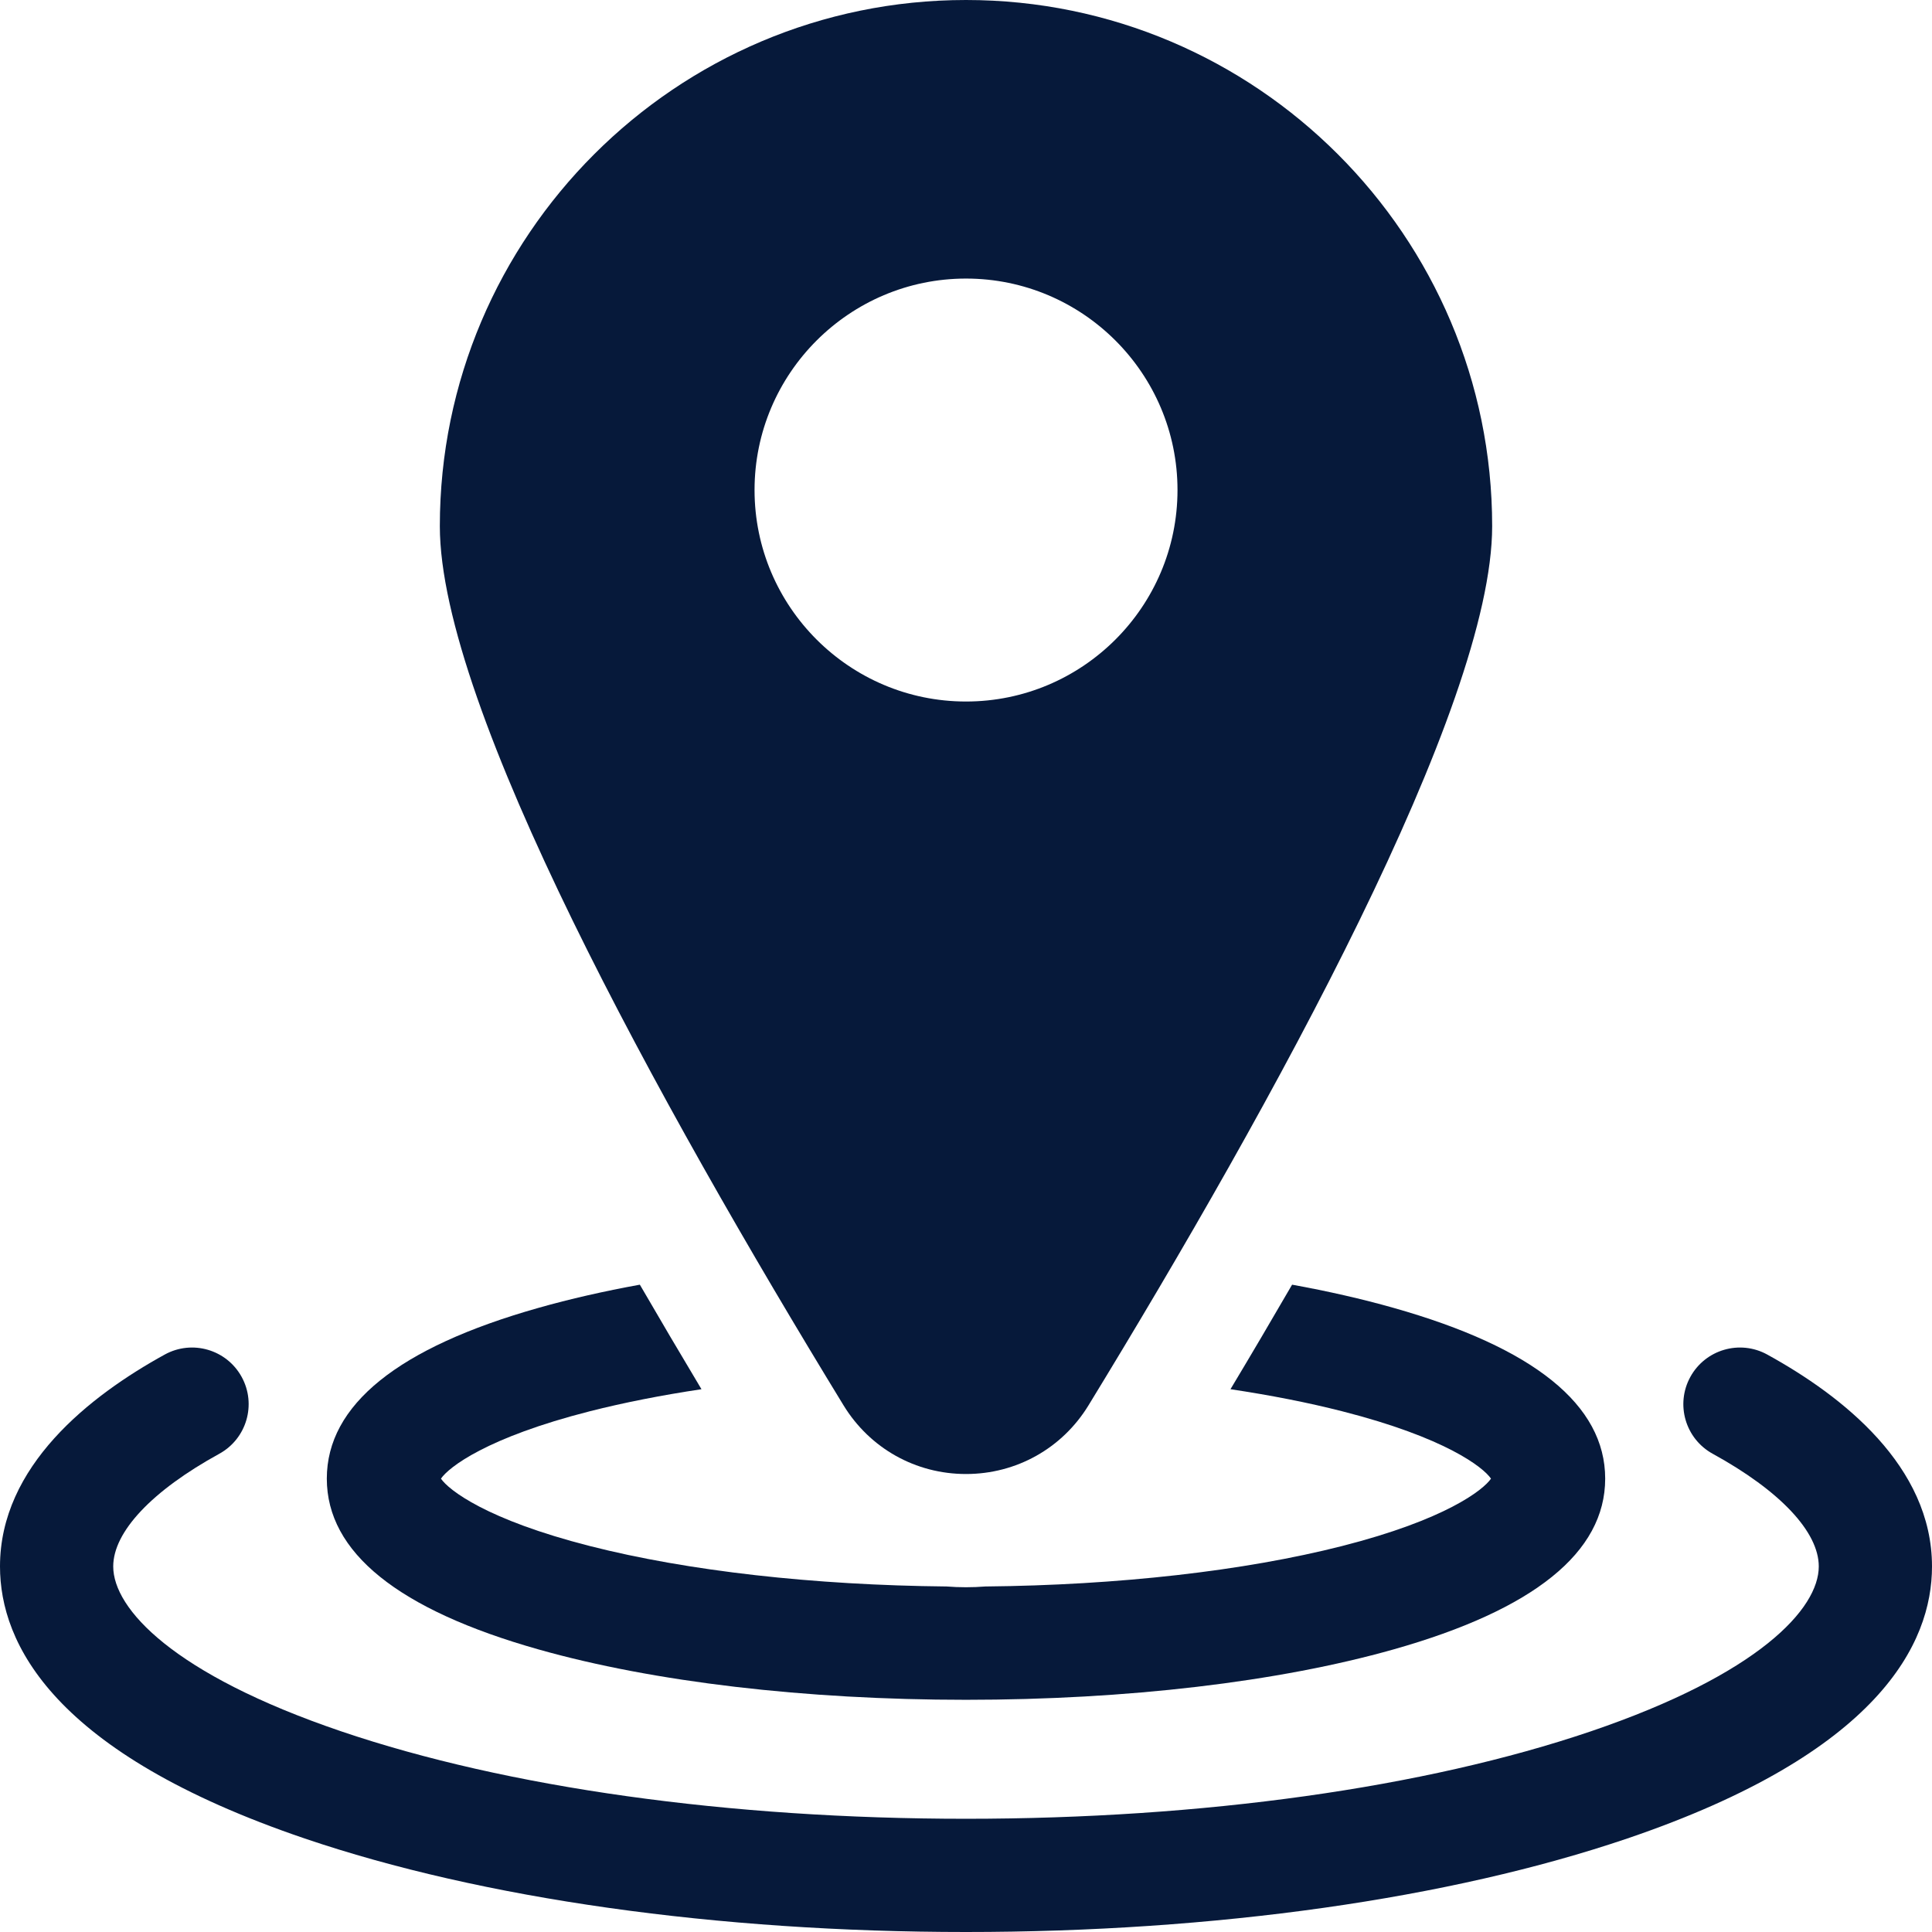<svg width="38" height="38" viewBox="0 0 38 38" fill="none" xmlns="http://www.w3.org/2000/svg">
<g clip-path="url(#clip0_3618_607)">
<path d="M34.759 26.642C34.22 26.346 33.543 26.543 33.247 27.082C32.951 27.621 33.148 28.298 33.687 28.594C35.013 29.322 35.773 30.13 35.773 30.81C35.773 31.641 34.596 32.929 31.29 34.053C28.024 35.162 23.659 35.773 19 35.773C14.341 35.773 9.976 35.162 6.71 34.053C3.404 32.93 2.227 31.641 2.227 30.81C2.227 30.13 2.987 29.322 4.313 28.594C4.852 28.298 5.049 27.621 4.753 27.082C4.457 26.543 3.78 26.346 3.241 26.642C1.763 27.455 0 28.837 0 30.81C0 32.322 1.04 34.478 5.994 36.161C9.485 37.347 14.104 38 19 38C23.896 38 28.515 37.347 32.006 36.161C36.96 34.478 38 32.322 38 30.81C38 28.837 36.237 27.455 34.759 26.642Z" fill="#06193A"/>
<path d="M10.595 32.443C12.854 33.082 15.839 33.433 19 33.433C22.16 33.433 25.145 33.082 27.405 32.443C30.17 31.662 31.572 30.532 31.572 29.083C31.572 27.634 30.17 26.504 27.405 25.723C26.791 25.549 26.123 25.397 25.414 25.268C25.015 25.956 24.611 26.642 24.202 27.324C24.988 27.442 25.725 27.586 26.395 27.757C28.43 28.275 29.173 28.859 29.326 29.083C29.173 29.307 28.43 29.891 26.395 30.409C24.469 30.899 21.991 31.179 19.382 31.204C19.255 31.214 19.127 31.219 19 31.219C18.871 31.219 18.744 31.214 18.618 31.204C16.008 31.179 13.53 30.9 11.604 30.409C9.569 29.891 8.826 29.307 8.673 29.083C8.826 28.859 9.569 28.275 11.604 27.757C12.274 27.587 13.011 27.442 13.797 27.324C13.375 26.619 12.971 25.933 12.585 25.268C11.876 25.397 11.208 25.549 10.595 25.723C7.83 26.504 6.428 27.634 6.428 29.083C6.428 30.532 7.83 31.662 10.595 32.443Z" fill="#06193A"/>
<path d="M19 28.992C19.991 28.992 20.892 28.487 21.409 27.642C25.031 21.715 29.349 13.903 29.349 10.349C29.349 4.643 24.707 0 19 0C13.294 0 8.651 4.643 8.651 10.349C8.651 13.903 12.97 21.715 16.592 27.642C17.109 28.487 18.009 28.992 19 28.992ZM14.841 9.638C14.841 7.345 16.707 5.479 19 5.479C21.294 5.479 23.16 7.345 23.16 9.638C23.16 11.932 21.294 13.798 19 13.798C16.707 13.798 14.841 11.932 14.841 9.638Z" fill="#06193A"/>
</g>
<defs>
<clipPath id="clip0_3618_607">
<rect width="38" height="38" fill="white"/>
</clipPath>
</defs>
</svg>
